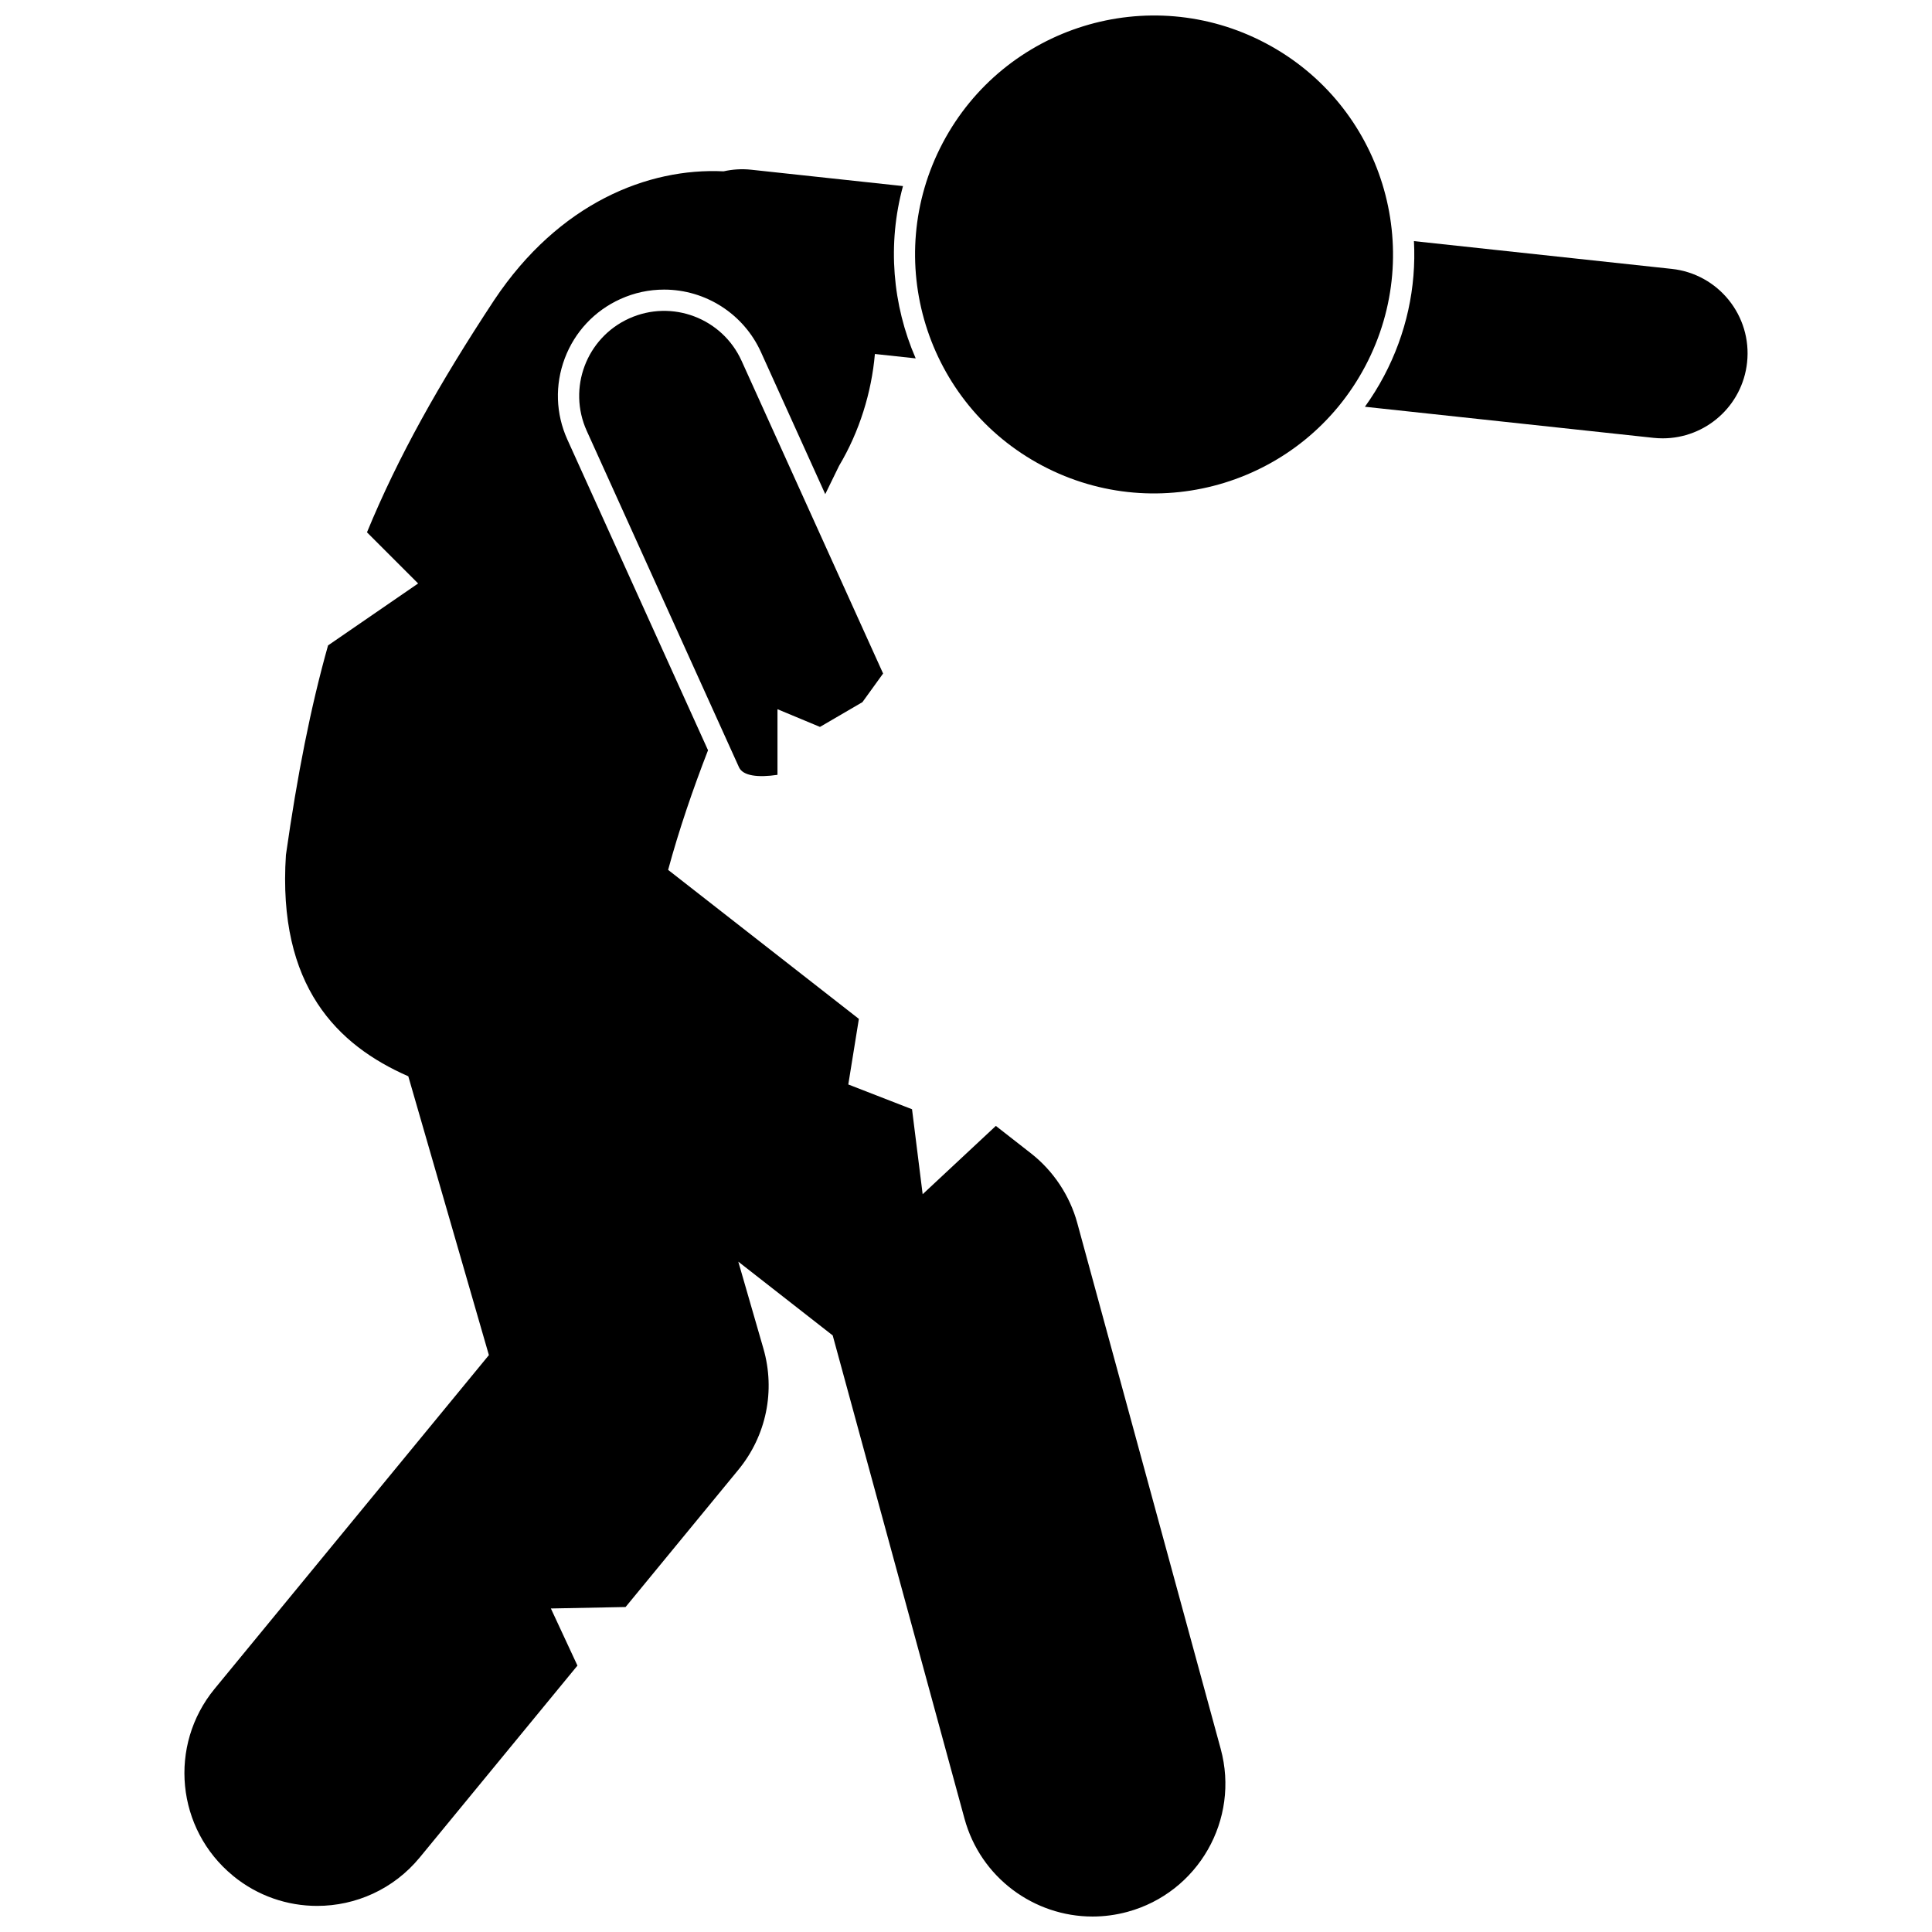 <?xml version="1.0" encoding="UTF-8"?>
<!-- Uploaded to: SVG Repo, www.svgrepo.com, Generator: SVG Repo Mixer Tools -->
<svg width="800px" height="800px" version="1.1" viewBox="144 144 512 512" xmlns="http://www.w3.org/2000/svg">
 <defs>
  <clipPath id="b">
   <path d="m386 148.09h128v126.91h-128z"/>
  </clipPath>
  <clipPath id="a">
   <path d="m192 188h277v463.9h-277z"/>
  </clipPath>
 </defs>
 <path d="m510.79 243.62c-1.516 2.867-3.215 5.598-5.074 8.176l76.48 8.238c0.82 0.086 1.633 0.129 2.438 0.129 11.359 0 21.121-8.559 22.359-20.109 1.336-12.367-7.609-23.469-19.973-24.797l-68.312-7.359c0.648 12.289-2.023 24.562-7.918 35.723z"/>
 <g clip-path="url(#b)">
  <path d="m479.41 155.45c30.922 16.336 42.746 54.645 26.414 85.562-16.336 30.922-54.645 42.742-85.566 26.41-30.922-16.336-42.746-54.645-26.414-85.562 16.336-30.922 54.645-42.742 85.566-26.41"/>
 </g>
 <g clip-path="url(#a)">
  <path d="m205.72 641.08c6.547 5.383 14.461 8.004 22.324 8.004 10.16 0.004 20.242-4.379 27.199-12.844l41.785-50.84-7.039-15.137 19.797-0.387 29.902-36.383c7.394-9 9.848-20.93 6.621-32.117l-6.652-23.023 25.02 19.551 34.926 128.06c4.266 15.652 18.449 25.938 33.922 25.938 3.066 0 6.18-0.402 9.281-1.246 18.746-5.113 29.805-24.453 24.688-43.203l-38.004-139.34c-1.977-7.254-6.356-13.844-12.281-18.469l-9.297-7.266-19.398 18.105-2.816-22.52-16.891-6.566 2.805-17.379-50.551-39.488c2.898-10.668 6.535-21.293 10.574-31.703l-37.27-82.324c-3.098-6.844-3.344-14.492-0.695-21.527s7.887-12.617 14.73-15.719c3.684-1.668 7.582-2.508 11.598-2.508 11.035 0 21.105 6.492 25.656 16.543l17.047 37.66c1.254-2.562 2.484-5.07 3.66-7.5 5.418-9.086 8.617-19.492 9.496-29.641l10.812 1.164c-6.16-14.156-7.559-30.266-3.367-45.66l-40.234-4.336c-2.516-0.27-4.977-0.098-7.312 0.426-20.023-0.973-43.617 8.387-60.773 34.098-14.695 22.301-25.484 41.562-33.73 61.57l13.555 13.555-23.871 16.414c-4.629 16.453-8.156 34.398-11.164 55.531-2.281 34.855 13.688 50.434 32.43 58.656l21.359 73.891-72.684 88.426c-12.34 15.012-10.176 37.184 4.844 49.527z"/>
 </g>
 <path d="m310.73 228.39c-11.328 5.125-16.363 18.473-11.234 29.801l40.344 89.141c1.043 2.305 5.055 2.769 10.199 2.008v-17.391l11.258 4.691 11.258-6.566 5.477-7.586-37.504-82.863c-5.129-11.332-18.473-16.359-29.797-11.234z"/>
</svg>